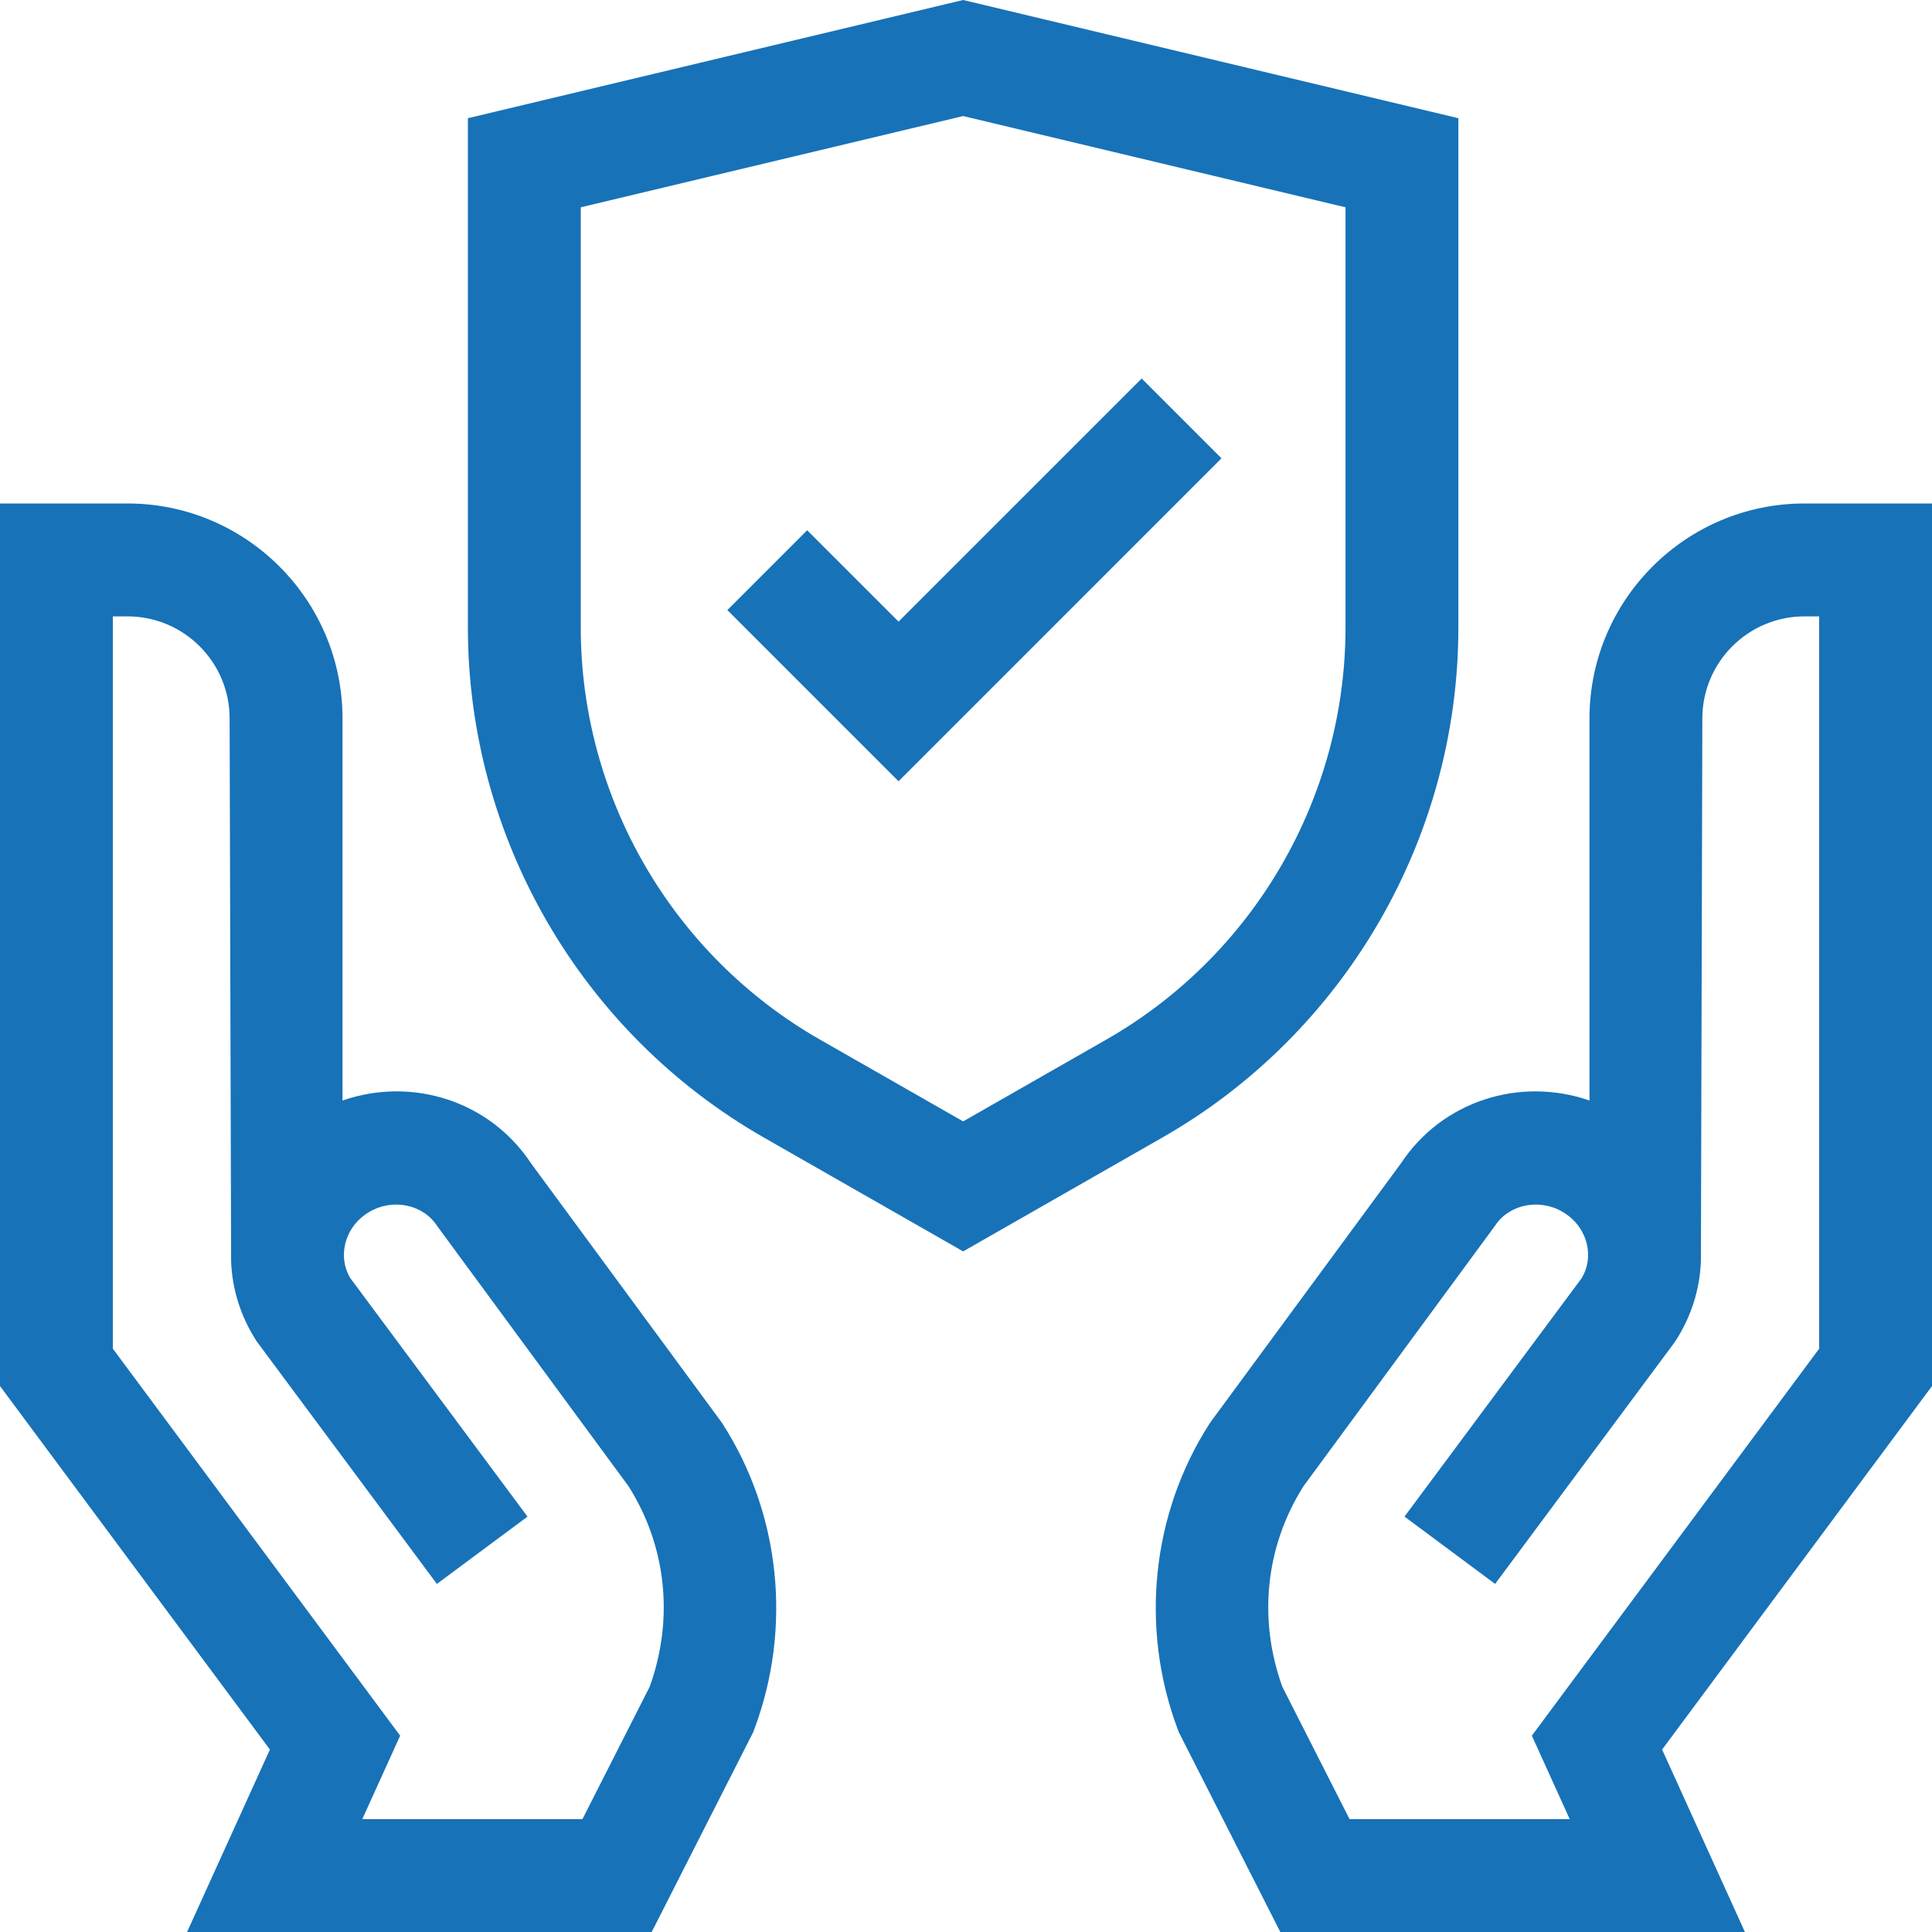 <svg width="60" height="60" viewBox="0 0 60 60" fill="none" xmlns="http://www.w3.org/2000/svg">
<g clip-path="url(#clip0_3277_172)">
<path d="M20.239 60H5.81L8.382 54.334L0 43.045V15.636H3.961C7.642 15.636 10.637 18.631 10.637 22.312V34.178C12.793 33.429 15.21 34.186 16.493 36.13L22.41 44.171L22.44 44.217C24.237 47.011 24.605 50.557 23.426 53.702L23.392 53.793L20.239 60ZM11.251 56.495H18.088L20.176 52.384C20.936 50.28 20.698 48.019 19.52 46.157L13.578 38.077C13.145 37.403 12.198 37.206 11.467 37.638C11.084 37.864 10.819 38.218 10.72 38.635C10.633 39.003 10.689 39.376 10.878 39.692L16.382 47.1L13.568 49.19L7.987 41.678L7.954 41.628C7.475 40.882 7.211 40.042 7.177 39.178L7.131 22.312C7.131 20.564 5.709 19.142 3.961 19.142H3.505V41.886L12.427 53.903L11.251 56.495Z" fill="#1772B8"/>
<path d="M54.19 60H39.761L36.608 53.793L36.574 53.702C35.395 50.557 35.763 47.011 37.56 44.217L37.623 44.126L43.507 36.13C44.79 34.186 47.207 33.43 49.363 34.178V22.312C49.363 18.631 52.358 15.636 56.039 15.636H60V43.045L51.618 54.334L54.19 60ZM41.912 56.495H48.749L47.573 53.903L56.495 41.886V19.142H56.039C54.291 19.142 52.868 20.564 52.868 22.312L52.823 39.178C52.788 40.041 52.525 40.882 52.045 41.628L51.978 41.725L46.432 49.19L43.618 47.099L49.122 39.692C49.311 39.376 49.367 39.003 49.28 38.635C49.181 38.218 48.916 37.864 48.533 37.638C47.802 37.206 46.855 37.403 46.422 38.077L40.48 46.157C39.302 48.019 39.064 50.28 39.824 52.384L41.912 56.495Z" fill="#1772B8"/>
<path d="M29.911 38.863L23.722 35.327C18.053 32.087 14.531 26.018 14.531 19.488V3.671L29.911 0L45.291 3.671V19.488C45.291 26.018 41.769 32.087 36.099 35.327L29.911 38.863ZM18.036 6.438V19.488C18.036 24.763 20.881 29.666 25.462 32.284L29.911 34.826L34.36 32.284C38.941 29.666 41.786 24.763 41.786 19.488V6.438L29.911 3.604L18.036 6.438Z" fill="#1772B8"/>
<path d="M27.905 24.263L22.589 18.947L25.067 16.468L27.905 19.305L35.456 11.755L37.934 14.233L27.905 24.263Z" fill="#1772B8"/>
</g>
<defs>
<clipPath id="clip0_3277_172">
<rect width="60" height="60" fill="white"/>
</clipPath>
</defs>
</svg>
